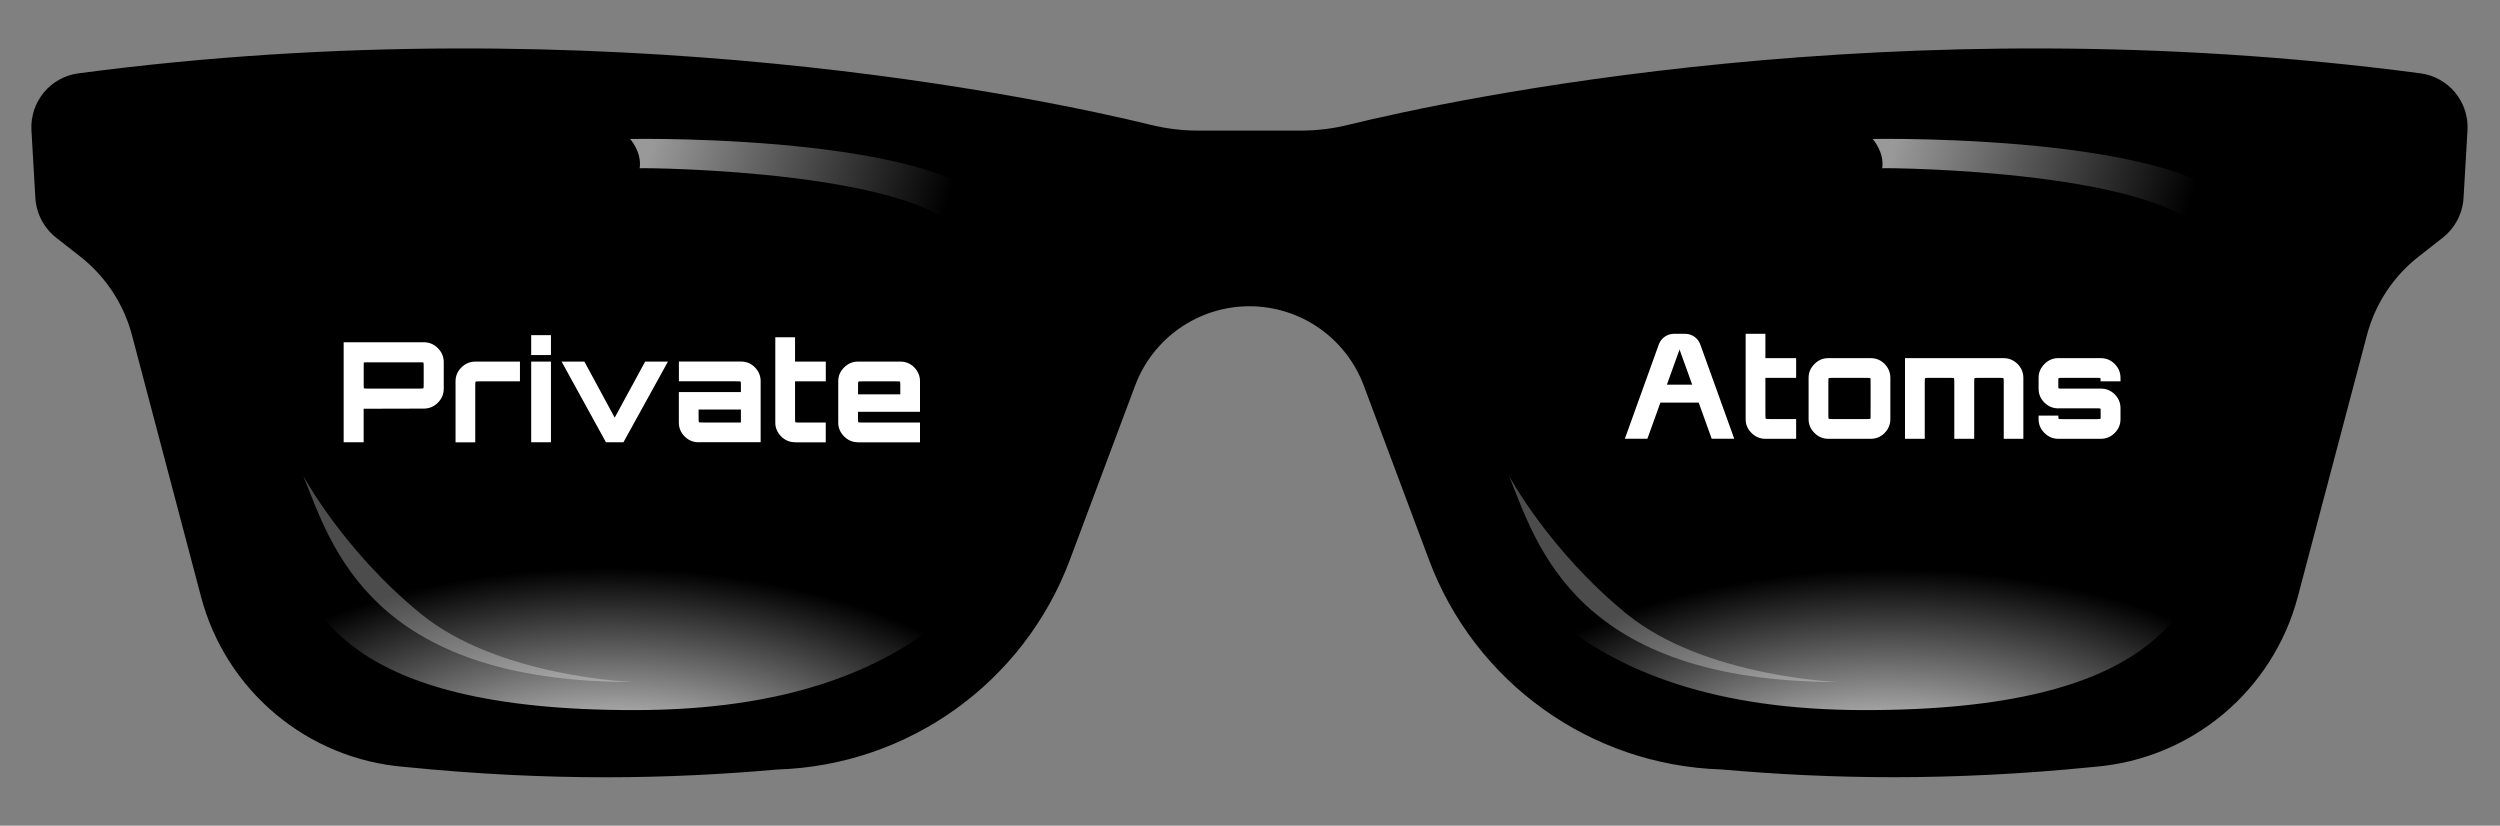 <?xml version="1.0" encoding="utf-8"?>
<!-- Generator: Adobe Illustrator 27.9.0, SVG Export Plug-In . SVG Version: 6.00 Build 0)  -->
<svg version="1.1" id="Layer_1" xmlns="http://www.w3.org/2000/svg" xmlns:xlink="http://www.w3.org/1999/xlink" x="0px" y="0px"
	 viewBox="0 0 500 165.13" style="enable-background:new 0 0 500 165.13;" xml:space="preserve">
<rect x="0" y="0" width="500" height="165.13" fill="#808080" stroke="none"/>
<style type="text/css">
	.st0{fill:url(#SVGID_1_);}
	.st1{opacity:0.6;}
	.st2{fill:url(#SVGID_00000107581255130641921970000000119754991099578279_);}
	.st3{opacity:0.3;fill:#FFFFFF;}
	.st4{fill:url(#SVGID_00000108309663998456377990000007760869963362208190_);}
	.st5{fill:url(#SVGID_00000088102986714267654130000011925236036511663234_);}
	.st6{fill:#FFFFFF;}
	.st7{fill:#FCEE21;}
	.st8{fill:url(#SVGID_00000008124450065155407390000009276537404529597607_);}
	.st9{fill:url(#SVGID_00000155825093227110881870000007533718069068389802_);}
	.st10{fill:url(#SVGID_00000091733588805126240430000010560404504869269937_);}
	.st11{fill:url(#SVGID_00000030444693181867058360000001596382597100133026_);}
</style>
<g>
	<g>
		<g>
			<path d="M249.89,26.12h10.28c3.18,0,6.33-0.38,9.42-1.14c20.5-5.01,109.4-24.26,214.52-10.31c5.63,0.75,9.72,5.73,9.39,11.4
				l-0.79,13.49c-0.18,3.15-1.71,6.06-4.2,8.01l-4.78,3.74c-5.07,3.97-8.7,9.48-10.34,15.7l-13.83,52.34
				c-4.97,18.82-21.28,32.45-40.68,34.02c-29.05,2.92-52.91,2.43-74.6,0.52c-26.19-0.82-49.29-17.37-58.48-41.92L272.75,77.1
				c-3.57-9.53-12.68-15.85-22.86-15.85h0c-10.18,0-19.29,6.32-22.86,15.85l-13.06,34.88c-9.19,24.54-32.29,41.1-58.48,41.92
				c-21.69,1.92-45.55,2.4-74.6-0.52c-19.4-1.57-35.7-15.2-40.68-34.02L26.39,67.01c-1.64-6.22-5.28-11.73-10.34-15.7l-4.78-3.74
				c-2.48-1.94-4.01-4.86-4.2-8.01L6.29,26.07c-0.33-5.67,3.76-10.66,9.39-11.4C120.8,0.72,209.69,19.97,230.2,24.98
				c3.09,0.75,6.24,1.14,9.42,1.14H249.89z"/>
			<g>
				<g>
					<g>
						<path d="M119.09,25.4c-45.65,0-66.32,2.63-71.1,10.28s3.82,63.33,9.08,74.32s10.75,32.11,70.02,32.02
							c59.28-0.09,77.43-30.01,87.23-59.46c9.8-29.44,0.96-42.35-17.21-48.56C184.82,29.79,164.74,25.4,119.09,25.4z"/>
					</g>
					<g>
						<path d="M119.09,25.4c-45.65,0-66.32,2.63-71.1,10.28s3.82,63.33,9.08,74.32s10.75,32.11,70.02,32.02
							c59.28-0.09,77.43-30.01,87.23-59.46c9.8-29.44,0.96-42.35-17.21-48.56C184.82,29.79,164.74,25.4,119.09,25.4z"/>
					</g>
					<g>
						
							<radialGradient id="SVGID_1_" cx="123.358" cy="158.421" r="90.044" fx="123.354" fy="157.574" gradientTransform="matrix(1 0.016 -7.906358e-03 0.498 1.268 77.582)" gradientUnits="userSpaceOnUse">
							<stop  offset="0" style="stop-color:#FFFFFF"/>
							<stop  offset="1" style="stop-color:#FFFFFF;stop-opacity:0"/>
						</radialGradient>
						<path class="st0" d="M119.09,25.4c-45.65,0-66.32,2.63-71.1,10.28s3.82,63.33,9.08,74.32s10.75,32.11,70.02,32.02
							c59.28-0.09,77.43-30.01,87.23-59.46c9.8-29.44,0.96-42.35-17.21-48.56C184.82,29.79,164.74,25.4,119.09,25.4z"/>
					</g>
					<g class="st1">
						
							<linearGradient id="SVGID_00000102536400083562226540000003642533913557009828_" gradientUnits="userSpaceOnUse" x1="131.176" y1="26.314" x2="188.771" y2="43.282">
							<stop  offset="0" style="stop-color:#FFFFFF"/>
							<stop  offset="1" style="stop-color:#FFFFFF;stop-opacity:0"/>
						</linearGradient>
						<path style="fill:url(#SVGID_00000102536400083562226540000003642533913557009828_);" d="M126.02,27.79
							c0,0,2.39,2.63,1.91,5.86c1.67-0.12,57.88,0.47,65.48,14.34l8.25-1.79C198.08,26.47,126.02,27.79,126.02,27.79z"/>
					</g>
					<path class="st3" d="M60.66,95.18c5.62,13.86,13.26,41.23,65.96,41.23c0,0-26.89-0.96-42.42-13.62S60.66,95.18,60.66,95.18z"/>
				</g>
				<g>
					<g>
						<path d="M380.7,25.4c45.65,0,66.32,2.63,71.1,10.28c4.78,7.65-3.82,63.33-9.08,74.32c-5.26,10.99-10.75,32.11-70.02,32.02
							c-59.28-0.09-77.43-30.01-87.23-59.46c-9.8-29.44-0.96-42.35,17.21-48.56C314.97,29.79,335.05,25.4,380.7,25.4z"/>
					</g>
					<g>
						<path d="M380.7,25.4c45.65,0,66.32,2.63,71.1,10.28c4.78,7.65-3.82,63.33-9.08,74.32c-5.26,10.99-10.75,32.11-70.02,32.02
							c-59.28-0.09-77.43-30.01-87.23-59.46c-9.8-29.44-0.96-42.35,17.21-48.56C314.97,29.79,335.05,25.4,380.7,25.4z"/>
					</g>
					<g>
						
							<radialGradient id="SVGID_00000095300302219128129690000016587159293252883350_" cx="2002.587" cy="158.421" r="90.044" fx="2002.584" fy="157.574" gradientTransform="matrix(-1 0.016 7.906358e-03 0.498 2377.514 47.745)" gradientUnits="userSpaceOnUse">
							<stop  offset="0" style="stop-color:#FFFFFF"/>
							<stop  offset="1" style="stop-color:#FFFFFF;stop-opacity:0"/>
						</radialGradient>
						<path style="fill:url(#SVGID_00000095300302219128129690000016587159293252883350_);" d="M380.7,25.4
							c45.65,0,66.32,2.63,71.1,10.28c4.78,7.65-3.82,63.33-9.08,74.32c-5.26,10.99-10.75,32.11-70.02,32.02
							c-59.28-0.09-77.43-30.01-87.23-59.46c-9.8-29.44-0.96-42.35,17.21-48.56C314.97,29.79,335.05,25.4,380.7,25.4z"/>
					</g>
					<g class="st1">
						
							<linearGradient id="SVGID_00000133507710057808816510000006652905657234512808_" gradientUnits="userSpaceOnUse" x1="-5.161" y1="26.314" x2="52.435" y2="43.282" gradientTransform="matrix(1 0 0 1 384.846 0)">
							<stop  offset="0" style="stop-color:#FFFFFF"/>
							<stop  offset="1" style="stop-color:#FFFFFF;stop-opacity:0"/>
						</linearGradient>
						<path style="fill:url(#SVGID_00000133507710057808816510000006652905657234512808_);" d="M374.53,27.79
							c0,0,2.39,2.63,1.91,5.86c1.67-0.12,57.88,0.47,65.48,14.34l8.25-1.79C446.59,26.47,374.53,27.79,374.53,27.79z"/>
					</g>
					<path class="st3" d="M301.81,95.18c5.62,13.86,13.26,41.23,65.96,41.23c0,0-26.89-0.96-42.42-13.62
						C309.81,110.12,301.81,95.18,301.81,95.18z"/>
				</g>
			</g>
		</g>
		<g>
			<path class="st6" d="M68.73,88.45v-20h16.02c1.09,0,2.04,0.39,2.82,1.18c0.79,0.79,1.18,1.73,1.18,2.82v5.29
				c0,1.08-0.39,2.01-1.18,2.8c-0.79,0.79-1.73,1.18-2.82,1.18l-12.02,0.03v6.7H68.73z M73.66,77.72h10.13
				c0.56,0,0.85-0.02,0.89-0.06c0.04-0.04,0.06-0.33,0.06-0.89v-3.39c0-0.56-0.02-0.85-0.06-0.88c-0.04-0.03-0.33-0.04-0.89-0.04
				H73.66c-0.56,0-0.85,0.01-0.88,0.04c-0.03,0.03-0.04,0.32-0.04,0.88v3.39c0,0.56,0.01,0.85,0.04,0.89
				C72.81,77.7,73.1,77.72,73.66,77.72z"/>
			<path class="st6" d="M91.11,88.45V76.24c0-1.06,0.39-1.97,1.17-2.75c0.78-0.78,1.71-1.17,2.78-1.17h8.93v3.95H96
				c-0.56,0-0.85,0.02-0.89,0.06c-0.04,0.04-0.06,0.33-0.06,0.89v11.24H91.11z"/>
			<path class="st6" d="M106.24,71.01v-3.98h3.95v3.98H106.24z M106.24,88.45V72.32h3.95v16.13H106.24z"/>
			<path class="st6" d="M121.19,88.45l-8.87-16.13h4.56l6.06,11.21l6.09-11.21h4.56l-8.9,16.13H121.19z"/>
			<path class="st6" d="M139.69,88.45c-1.08,0-2-0.39-2.77-1.17c-0.77-0.78-1.15-1.7-1.15-2.75v-6.12h12.41v-1.2
				c0-0.56-0.01-0.85-0.04-0.89c-0.03-0.04-0.33-0.06-0.9-0.06h-11.46v-3.95h12.43c1.09,0,2.02,0.39,2.78,1.17
				c0.76,0.78,1.14,1.7,1.14,2.75v12.21H139.69z M140.67,84.5h7.51v-2.59h-8.46v1.64c0,0.56,0.02,0.85,0.06,0.89
				C139.81,84.49,140.11,84.5,140.67,84.5z"/>
			<path class="st6" d="M159.01,88.45c-1.08,0-2-0.39-2.78-1.17c-0.78-0.78-1.17-1.7-1.17-2.75V67.45h3.95v4.87h6.15v3.95h-6.15
				v7.29c0,0.56,0.02,0.85,0.05,0.89c0.04,0.04,0.33,0.06,0.89,0.06h5.2v3.95H159.01z"/>
			<path class="st6" d="M171.57,88.45c-1.06,0-1.97-0.39-2.75-1.17c-0.78-0.78-1.17-1.7-1.17-2.75v-8.29c0-1.06,0.39-1.97,1.17-2.75
				c0.78-0.78,1.7-1.17,2.75-1.17h8.51c1.09,0,2.02,0.39,2.78,1.17c0.76,0.78,1.14,1.7,1.14,2.75v6.12H171.6v1.2
				c0,0.56,0.02,0.85,0.06,0.89c0.04,0.04,0.33,0.06,0.89,0.06H184v3.95H171.57z M171.6,78.86h8.46v-1.64
				c0-0.56-0.01-0.85-0.04-0.89c-0.03-0.04-0.33-0.06-0.9-0.06h-6.56c-0.56,0-0.85,0.02-0.89,0.06c-0.04,0.04-0.06,0.33-0.06,0.89
				V78.86z"/>
		</g>
		<g>
			<path class="st6" d="M337.04,66.76L337.04,66.76l-0.02,0h-2.21h-0.02l0,0c-1.36,0.01-2.57,0.86-3.03,2.14l-6.79,18.85h4.51
				l2.6-7.23h7.66l2.6,7.23h4.51l-6.79-18.85C339.61,67.62,338.4,66.77,337.04,66.76z M333.38,76.93l2.53-7.03l2.53,7.03H333.38z"/>
			<path class="st6" d="M353.08,66.76h-3.95v17.08c0,1.06,0.39,1.97,1.17,2.75c0.78,0.78,1.71,1.17,2.78,1.17h6.15v-3.95h-5.2
				c-0.56,0-0.85-0.02-0.89-0.06c-0.04-0.04-0.06-0.33-0.06-0.89v-7.29h6.15v-3.95h-6.15V66.76z"/>
			<path class="st6" d="M374.15,71.63h-8.51c-1.06,0-1.97,0.39-2.75,1.17c-0.78,0.78-1.17,1.7-1.17,2.75v8.29
				c0,1.06,0.39,1.97,1.17,2.75s1.7,1.17,2.75,1.17h8.51c1.09,0,2.02-0.39,2.78-1.17c0.76-0.78,1.14-1.7,1.14-2.75v-8.29
				c0-1.06-0.38-1.97-1.14-2.75C376.17,72.02,375.24,71.63,374.15,71.63z M374.12,82.86c0,0.56-0.01,0.85-0.04,0.89
				c-0.03,0.04-0.33,0.06-0.9,0.06h-6.56c-0.56,0-0.85-0.02-0.89-0.06c-0.04-0.04-0.06-0.33-0.06-0.89v-6.34
				c0-0.56,0.02-0.85,0.06-0.89c0.04-0.04,0.33-0.06,0.89-0.06h6.56c0.57,0,0.88,0.02,0.9,0.06c0.03,0.04,0.04,0.33,0.04,0.89V82.86
				z"/>
			<path class="st6" d="M400.73,71.63H381v16.13h3.95V76.52c0-0.56,0.02-0.85,0.06-0.89c0.04-0.04,0.33-0.06,0.89-0.06h4.01
				c0.56,0,0.85,0.02,0.89,0.06c0.04,0.04,0.06,0.33,0.06,0.89v11.24h3.98V76.52c0-0.56,0.02-0.85,0.06-0.89
				c0.04-0.04,0.33-0.06,0.89-0.06h4.01c0.56,0,0.85,0.02,0.89,0.06c0.04,0.04,0.06,0.33,0.06,0.89v11.24h3.92V75.55
				c0-1.06-0.39-1.97-1.15-2.75C402.72,72.02,401.8,71.63,400.73,71.63z"/>
			<path class="st6" d="M424.1,76.27v-0.72c0-1.06-0.39-1.97-1.15-2.75c-0.77-0.78-1.7-1.17-2.8-1.17h-8.51
				c-1.06,0-1.97,0.39-2.75,1.17c-0.78,0.78-1.17,1.7-1.17,2.75v2.2c0,1.08,0.39,2,1.17,2.77c0.78,0.77,1.7,1.15,2.75,1.15h7.96
				c0.3,0,0.46,0.02,0.49,0.06c0.03,0.04,0.04,0.2,0.04,0.5v1.03c0,0.3-0.01,0.46-0.04,0.5c-0.03,0.04-0.19,0.06-0.49,0.06h-7.37
				c-0.3,0-0.46-0.02-0.5-0.06c-0.04-0.04-0.06-0.2-0.06-0.5v-0.14h-3.95v0.72c0,1.06,0.39,1.97,1.17,2.75
				c0.78,0.78,1.7,1.17,2.75,1.17h8.51c1.09,0,2.03-0.39,2.8-1.17c0.77-0.78,1.15-1.7,1.15-2.75v-2.2c0-1.08-0.39-2-1.15-2.77
				c-0.77-0.77-1.7-1.15-2.8-1.15h-7.93c-0.3,0-0.46-0.02-0.5-0.06c-0.04-0.04-0.06-0.2-0.06-0.5v-1.03c0-0.3,0.02-0.46,0.06-0.5
				c0.04-0.04,0.2-0.06,0.5-0.06h7.37c0.3,0,0.46,0.02,0.49,0.06c0.03,0.04,0.04,0.2,0.04,0.5v0.14H424.1z"/>
		</g>
	</g>
</g>
</svg>
